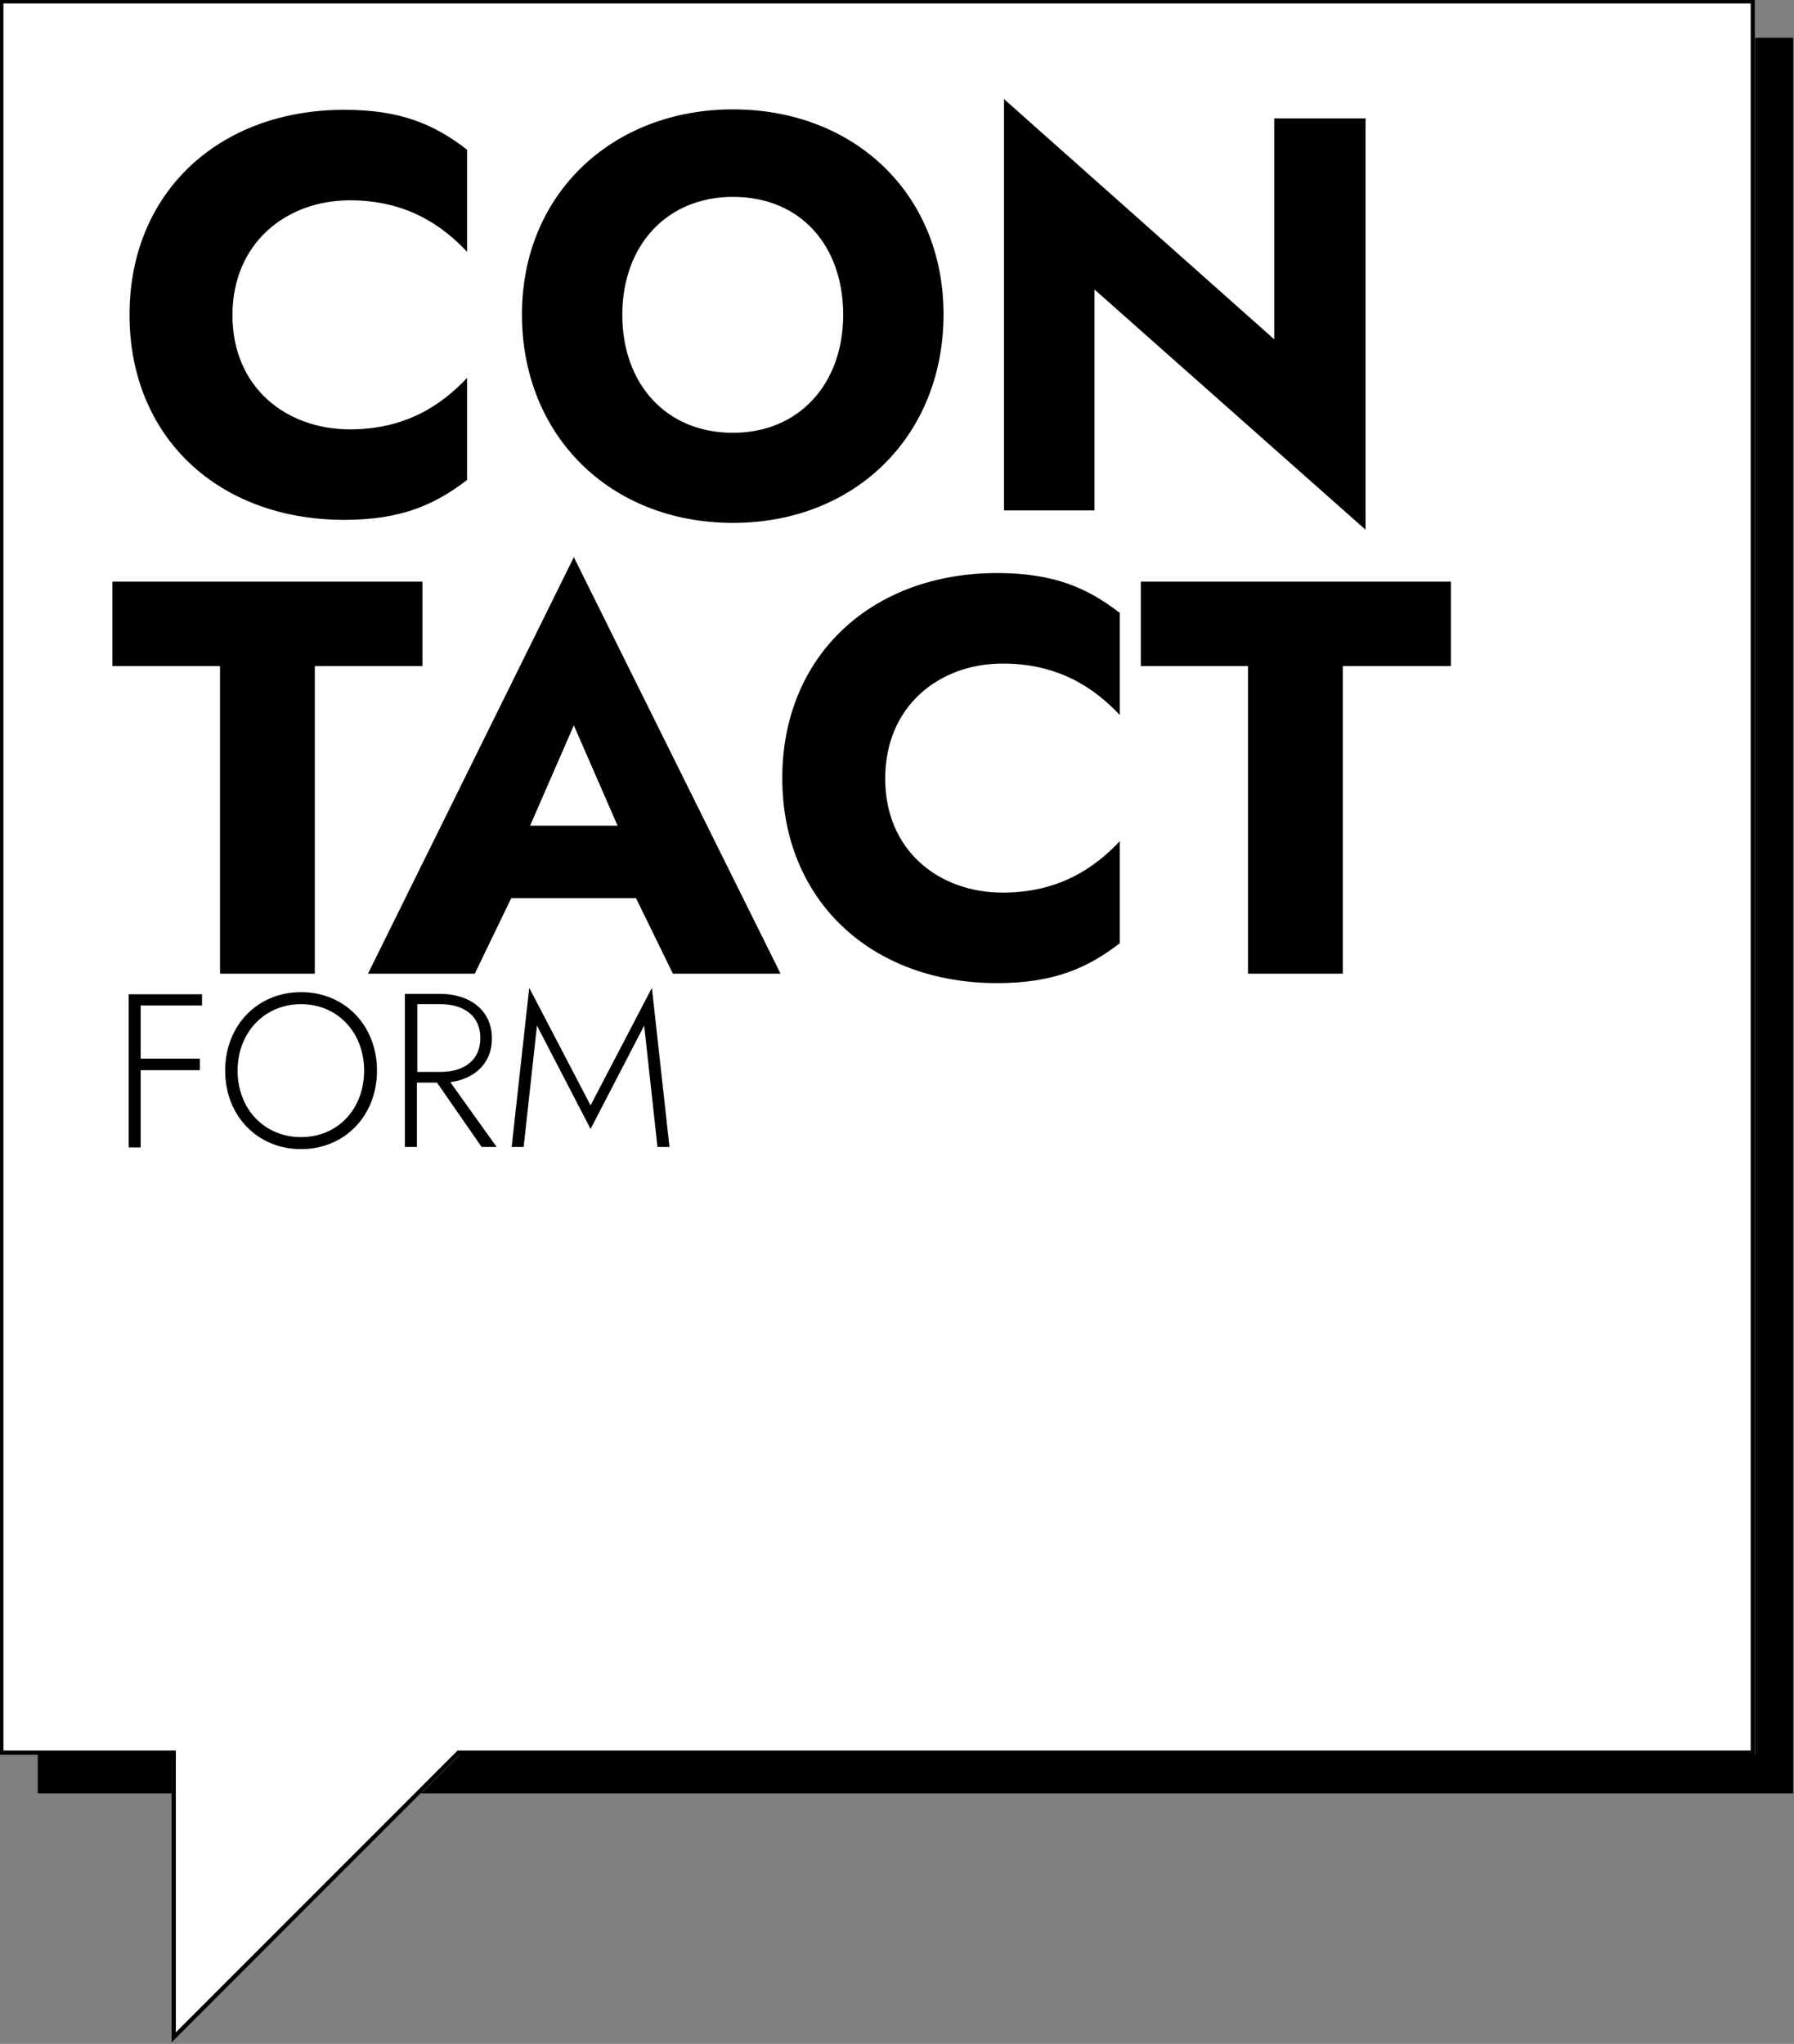 <?xml version="1.0" encoding="utf-8"?>
<!-- Generator: Adobe Illustrator 25.2.1, SVG Export Plug-In . SVG Version: 6.00 Build 0)  -->
<svg version="1.1" id="レイヤー_1" xmlns="http://www.w3.org/2000/svg" xmlns:xlink="http://www.w3.org/1999/xlink" x="0px"
	 y="0px" viewBox="0 0 418.3 476.5" style="enable-background:new 0 0 418.3 476.5;" xml:space="preserve">
<rect x="0" y="0" width="418.3" height="476.5" fill="#808080" stroke="none"/>
<style type="text/css">
	.st0{fill:#FFFFFF;}
</style>
<g>
	<rect x="8.8" y="8.8" width="409.3" height="409.3"/>
	<g>
		<polygon class="st0" points="409.2,-0.2 -0.2,-0.2 -0.2,409.1 40,409.1 40,476.2 107.1,409.1 409.2,409.1 		"/>
		<path d="M408.2,0.8v407.3H107.1h-0.4l-0.3,0.3L41,473.8v-64.7v-1h-1H0.8V0.8H408.2 M409.2-0.2H-0.2v409.3H40v67.1l67.1-67.1h302.1
			V-0.2L409.2-0.2z"/>
	</g>
	<g>
		<path d="M81.6,100.1c12.9,0,21.3-5.6,27.3-12v23.8c-7.4,5.7-15.3,9.3-28.6,9.3c-29.4,0-50.1-19.3-50.1-47.8
			c0-28.5,20.8-47.8,50.1-47.8c13.3,0,21.1,3.5,28.6,9.3v23.8c-6-6.4-14.4-12-27.3-12c-14.8,0-27.4,9.9-27.4,26.8
			S66.8,100.1,81.6,100.1z"/>
		<path d="M170.9,25.5c28.2,0,49.1,19.6,49.1,47.8s-20.5,48.6-49.1,48.6c-28.7,0-49.2-20.4-49.2-48.6S142.9,25.5,170.9,25.5z
			 M170.9,100.9c15.4,0,25.7-11.4,25.7-27.5s-9.9-27.5-25.7-27.5c-15.5,0-25.8,11.4-25.8,27.5S155.3,100.9,170.9,100.9z"/>
		<path d="M318.4,27.6v95.9l-63.2-56V119h-21.1V23.1l63,56V27.6H318.4z"/>
		<path d="M26.2,135.6h72.3v19.7H73.4V227H51.3v-71.7H26.2V135.6z"/>
		<path d="M148.3,209.4h-29.1l-8.5,17.6H85.8l48-97.1L182,227h-25.1L148.3,209.4z M123.6,192.5H144l-10.2-23.4L123.6,192.5z"/>
		<path d="M233.8,208.1c12.9,0,21.3-5.6,27.3-12v23.8c-7.4,5.7-15.3,9.3-28.6,9.3c-29.4,0-50.1-19.3-50.1-47.8
			c0-28.5,20.8-47.8,50.1-47.8c13.3,0,21.1,3.5,28.6,9.3v23.8c-6-6.4-14.4-12-27.3-12c-14.8,0-27.4,9.9-27.4,26.8
			S219,208.1,233.8,208.1z"/>
		<path d="M266,135.6h72.3v19.7h-25.2V227h-22.1v-71.7H266V135.6z"/>
		<path d="M47.1,231.7v2.7H32.8v12.4h13.8v2.7H32.8v18H30v-35.7H47.1z"/>
		<path d="M70.2,231.3c10.2,0,17.7,7.8,17.7,18.3s-7.5,18.3-17.7,18.3c-10.2,0-17.7-7.8-17.7-18.3S60,231.3,70.2,231.3z M70.2,265.1
			c8.6,0,14.7-6.6,14.7-15.5c0-8.9-6.2-15.5-14.7-15.5s-14.8,6.6-14.8,15.5C55.4,258.5,61.6,265.1,70.2,265.1z"/>
		<path d="M102.6,231.7c6.9,0,12.1,3.8,12.1,10.4c0,5.8-4,9.4-9.7,10.2l10.8,15.1h-3.5l-10.4-15h-4.7v15h-2.8v-35.7H102.6z
			 M97.3,234.2v15.7h5.4c5.5,0,9.3-2.7,9.3-7.9c0-5.2-3.9-7.9-9.3-7.9H97.3z"/>
		<path d="M122.1,267.4h-2.8l4.1-37.1l14.3,27.4l14.3-27.4l4.1,37.1h-2.8l-3.1-28.3l-12.5,24.1l-12.5-24.1L122.1,267.4z"/>
	</g>
</g>
</svg>
